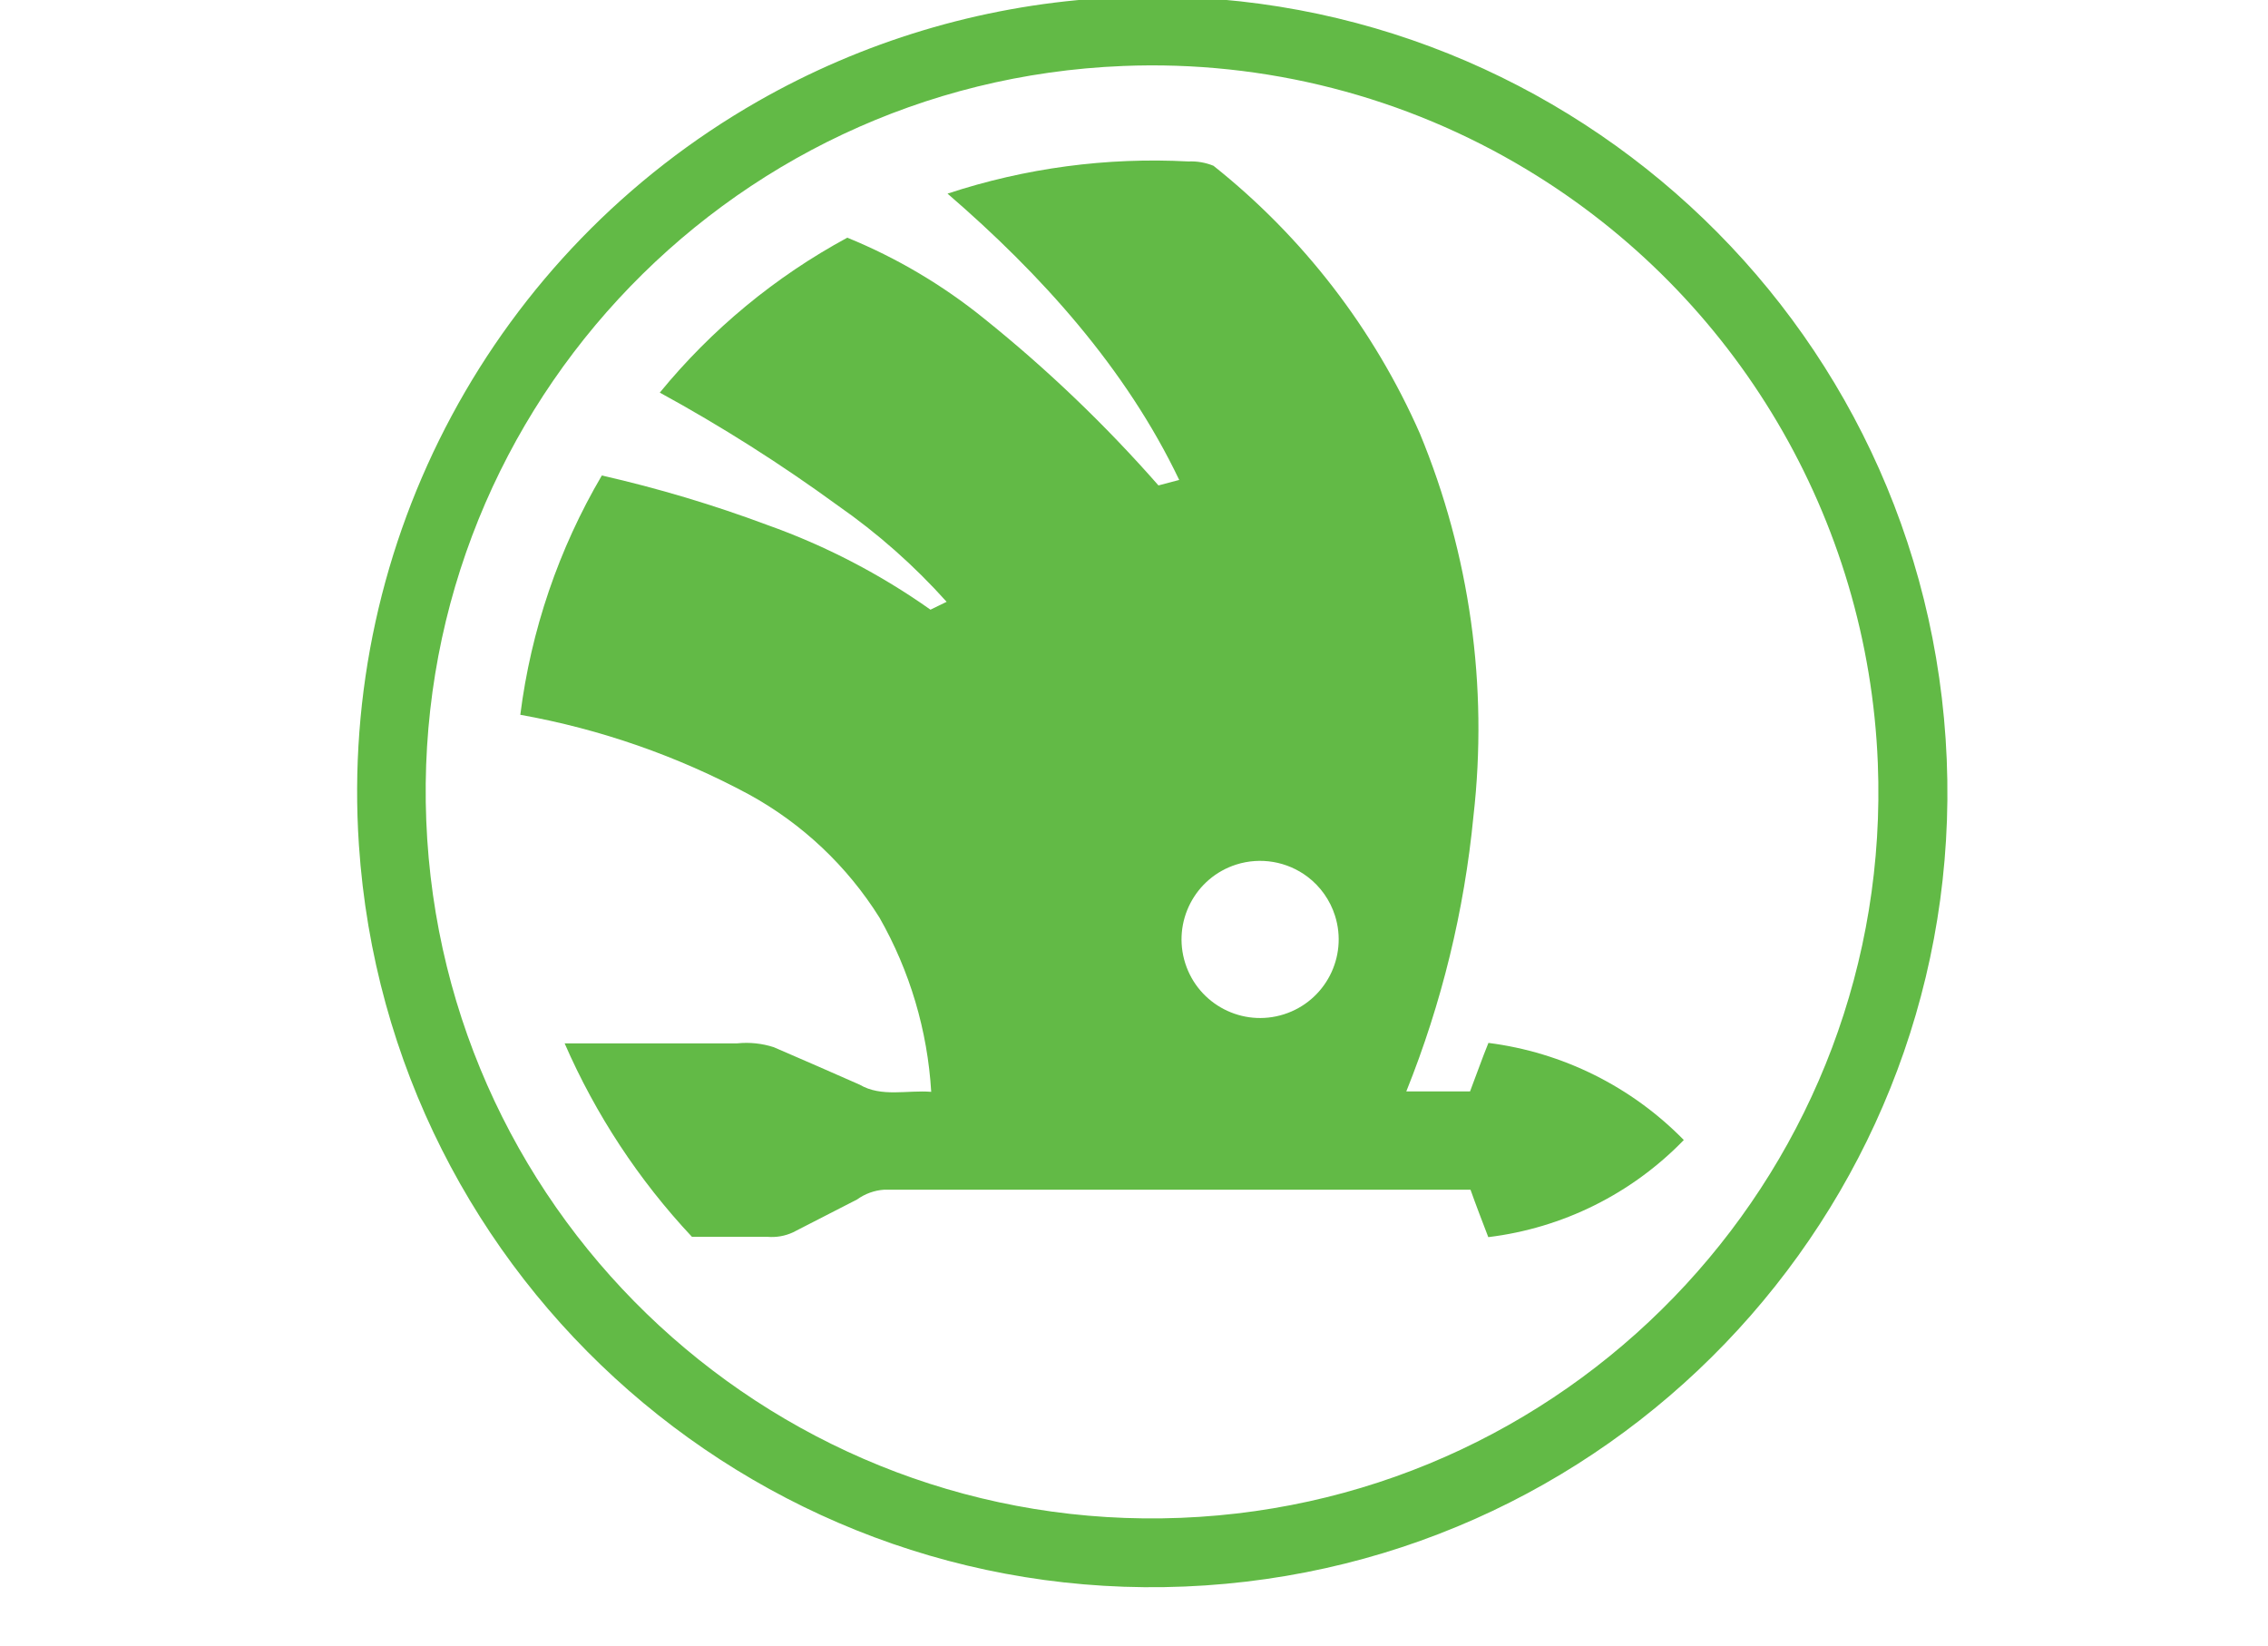 <?xml version="1.0" encoding="UTF-8"?>
<!-- Generated by Pixelmator Pro 3.3.6 -->
<svg width="153" height="111" viewBox="0 0 153 111" xmlns="http://www.w3.org/2000/svg">
    <path id="Path" fill="#62ba46" stroke="none" d="M 74.15 -0.11 C 103.708 -2.088 129.274 20.27 131.252 49.828 C 133.23 79.387 110.872 104.952 81.314 106.931 C 51.755 108.909 26.19 86.551 24.212 56.992 C 22.839 36.489 33.301 17.003 51.15 6.82 C 58.195 2.803 66.058 0.433 74.15 -0.11 Z M 75.77 4.45 C 48.729 5.525 27.68 28.318 28.756 55.358 C 29.831 82.399 52.623 103.448 79.664 102.373 C 106.704 101.297 127.753 78.505 126.678 51.464 C 126.023 34.996 117.134 19.961 103.02 11.45 C 94.816 6.496 85.336 4.061 75.76 4.45 Z"/>
    <path id="path1" fill="#62ba46" stroke="none" d="M 63.92 13.06 C 69.155 11.332 74.666 10.596 80.17 10.89 C 80.748 10.863 81.324 10.962 81.86 11.18 C 87.901 15.983 92.682 22.185 95.79 29.25 C 99.157 37.402 100.4 46.276 99.4 55.04 C 98.784 61.415 97.259 67.668 94.87 73.61 L 99.17 73.61 C 99.59 72.52 99.97 71.42 100.41 70.34 C 105.416 70.976 110.06 73.284 113.59 76.89 C 110.073 80.52 105.417 82.832 100.4 83.44 C 99.99 82.37 99.58 81.31 99.2 80.24 C 86.02 80.24 72.83 80.24 59.65 80.24 C 58.99 80.284 58.356 80.513 57.82 80.9 C 56.37 81.63 54.94 82.39 53.49 83.12 C 52.959 83.365 52.373 83.468 51.79 83.42 C 50.09 83.42 48.39 83.42 46.68 83.42 C 43.091 79.593 40.186 75.179 38.09 70.37 L 49.74 70.37 C 50.569 70.285 51.407 70.373 52.2 70.63 C 54.133 71.463 56.067 72.307 58 73.16 C 59.46 74.02 61.21 73.51 62.82 73.64 C 62.573 69.508 61.379 65.487 59.33 61.89 C 57.152 58.412 54.119 55.551 50.52 53.58 C 45.696 50.986 40.492 49.173 35.1 48.21 C 35.819 42.512 37.69 37.021 40.6 32.07 C 44.394 32.933 48.125 34.049 51.77 35.41 C 55.68 36.802 59.381 38.723 62.77 41.12 L 63.86 40.59 C 61.67 38.146 59.203 35.965 56.51 34.09 C 52.679 31.296 48.671 28.754 44.51 26.48 C 48.007 22.207 52.304 18.658 57.16 16.03 C 60.483 17.386 63.589 19.223 66.38 21.48 C 70.623 24.884 74.561 28.652 78.15 32.74 L 79.55 32.37 C 75.95 24.83 70.22 18.49 63.92 13.06 Z M 83.4 58.31 C 80.611 59.198 79.069 62.178 79.957 64.968 C 80.845 67.757 83.825 69.299 86.615 68.411 C 89.404 67.523 90.945 64.542 90.058 61.753 C 89.725 60.708 89.076 59.791 88.2 59.13 C 86.826 58.097 85.039 57.792 83.4 58.31 Z"/>
</svg>
